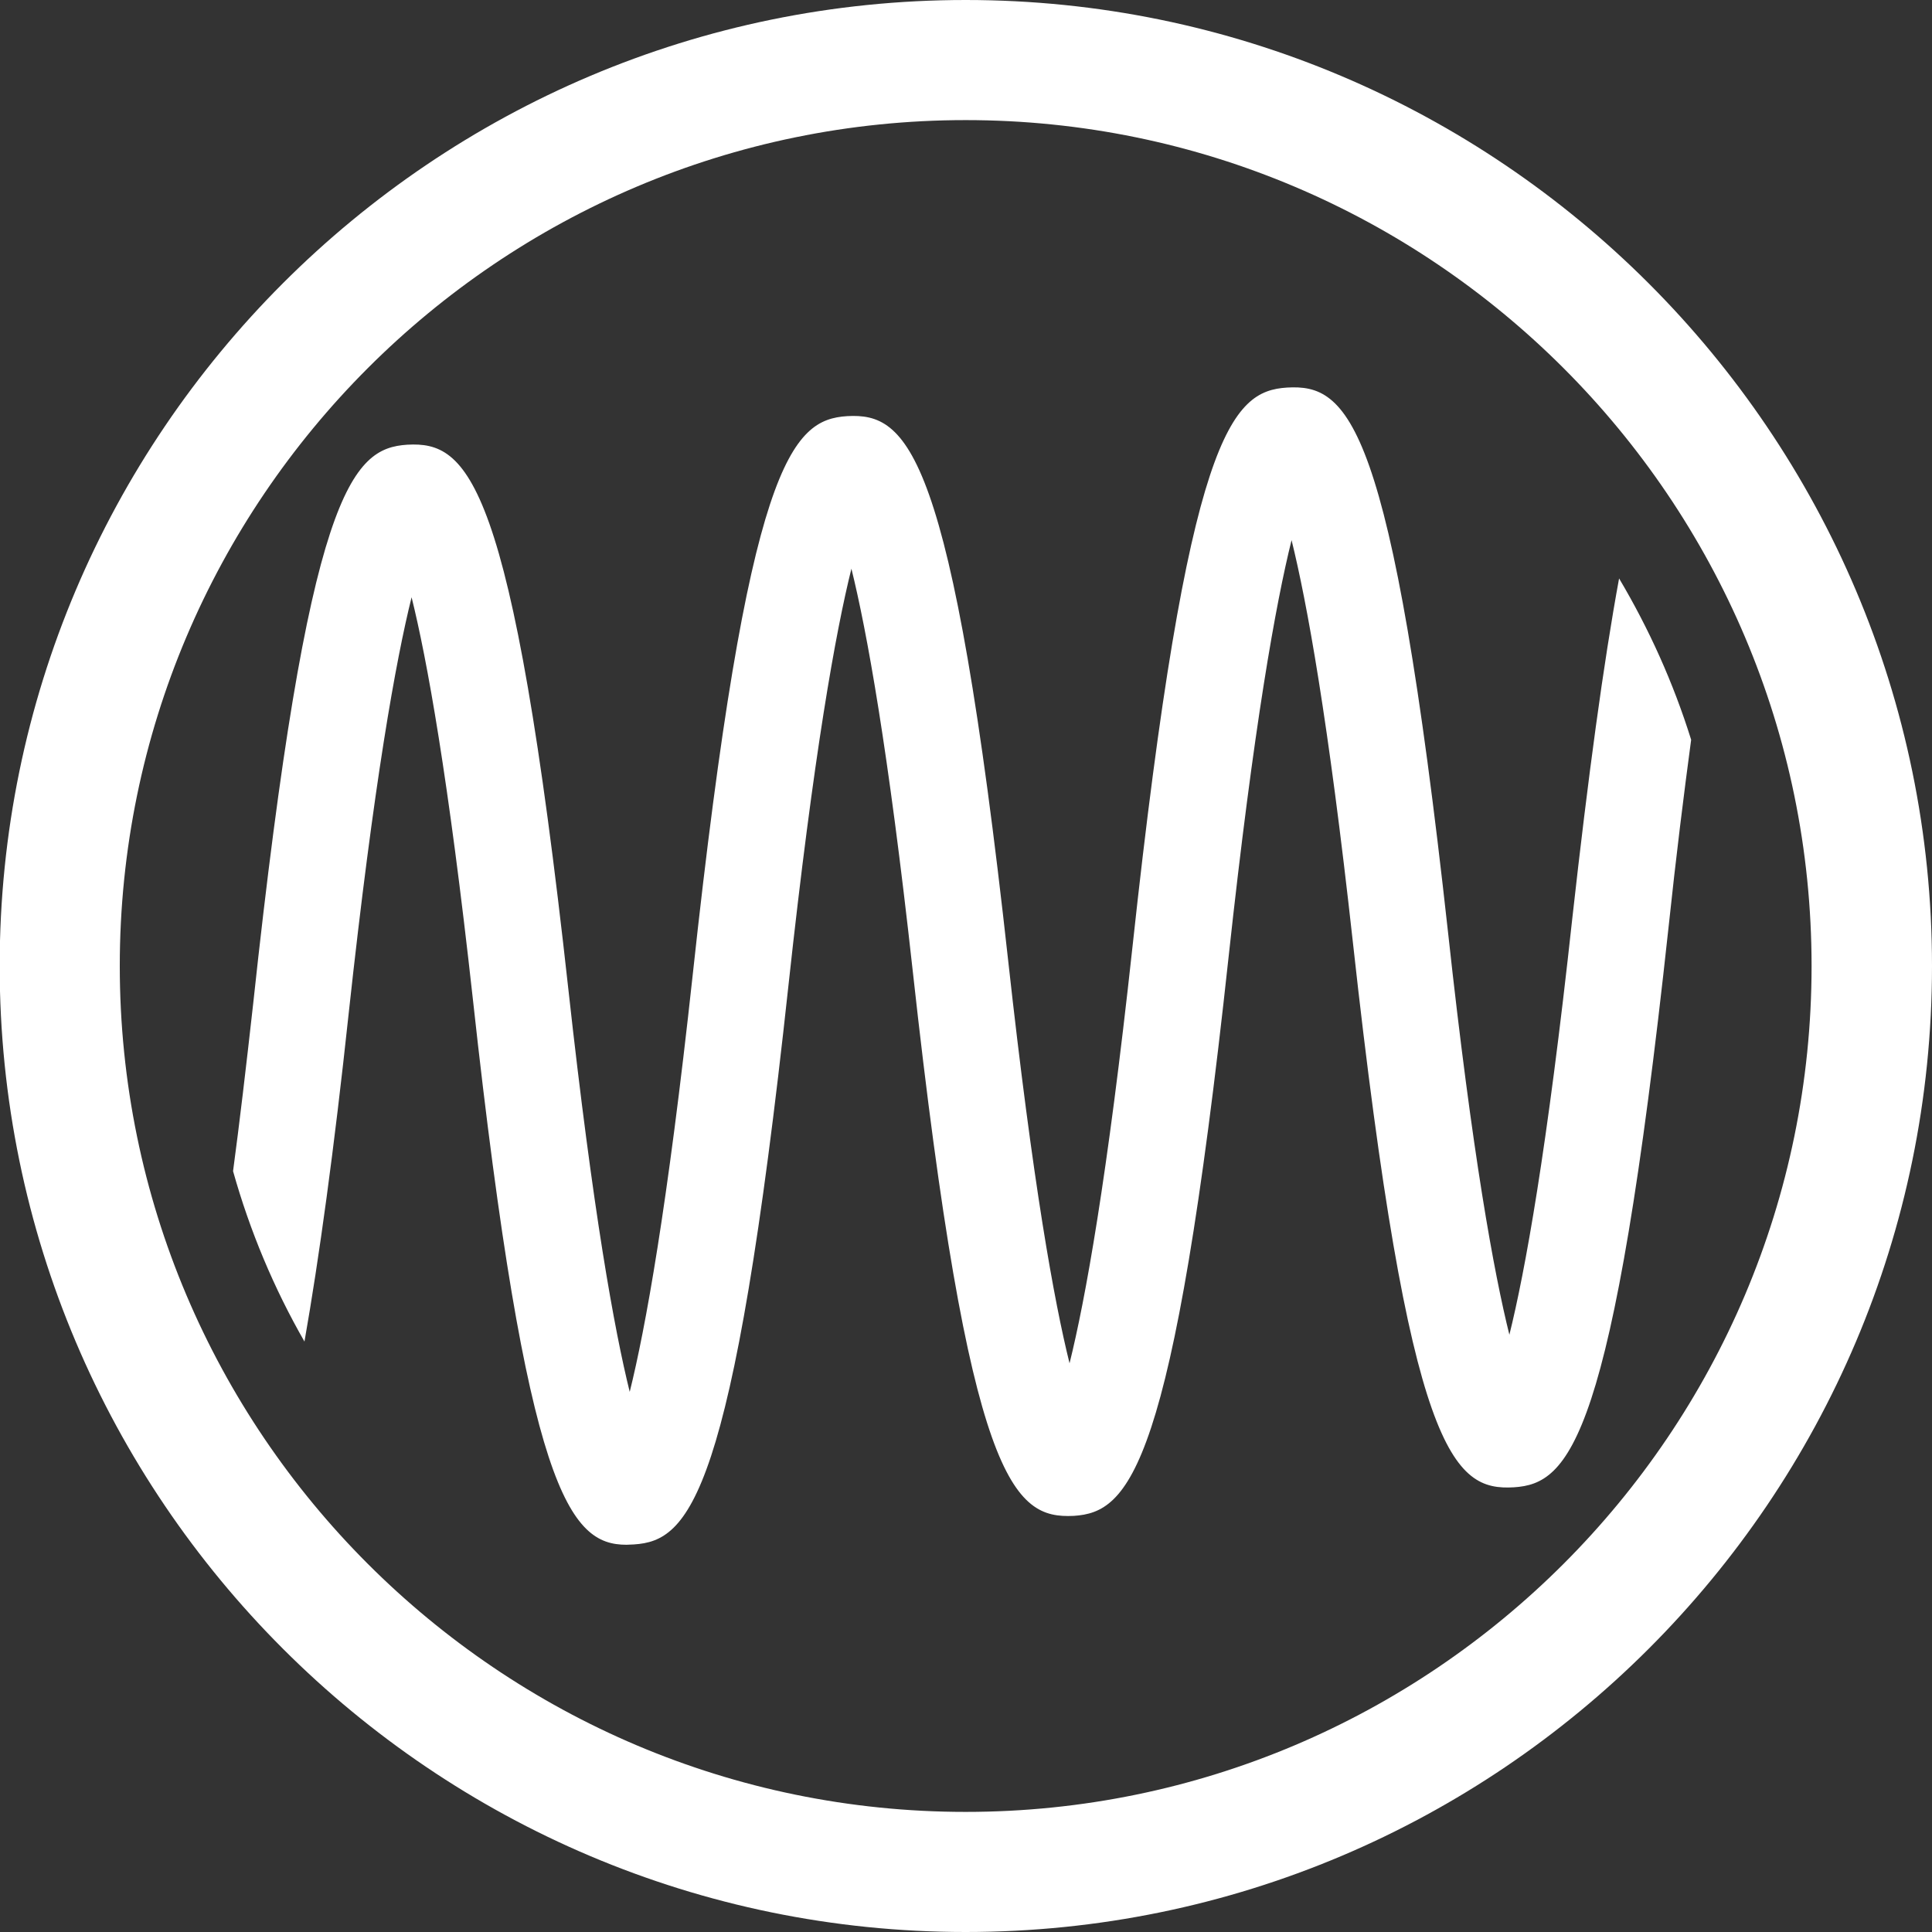 <?xml version="1.0" encoding="utf-8"?>
<!-- Generator: $$$/GeneralStr/196=Adobe Illustrator 27.6.0, SVG Export Plug-In . SVG Version: 6.00 Build 0)  -->
<svg version="1.1" id="Ebene_1" xmlns="http://www.w3.org/2000/svg" xmlns:xlink="http://www.w3.org/1999/xlink" x="0px" y="0px"
	 viewBox="0 0 595.2 595.3" enable-background="new 0 0 595.2 595.3" xml:space="preserve">
<rect x="0" y="0" width="595.2" height="595.3" fill="#333333" stroke="none"/>
<path display="none" d="M499,178.2c9.2,15.5,16.7,32.1,22.2,49.7c-2.2,16.4-4.6,35.5-7,58.1c-17.1,158.1-30.5,171.1-47.6,172.2
	c-18.7,1.1-32.2-9.8-49.6-167.8c-7.6-68.9-14.2-105-18.9-124c-4.8,19.3-11.6,56.6-19.4,128.4C361.4,452.9,348,465.9,330.9,467
	c-18.6,0.9-32.2-9.8-49.6-167.8c-7.6-68.9-14.2-105-18.9-124c-4.8,19.3-11.6,56.6-19.4,128.4c-17.1,158.1-30.6,171.1-47.6,172.2
	c-0.8,0-1.5,0.1-2.3,0.1c-17.5,0-30.7-16.4-47.3-167.9c-7.6-68.9-14.2-105.1-18.9-124c-4.8,19.3-11.6,56.6-19.4,128.4
	c-4.5,42-9.1,75.3-13.6,100.9c-9.4-16.4-16.8-34-22-52.5c2-14.9,4-31.9,6.2-51.6c17.1-158.1,30.5-171.1,47.7-172.2
	c18.6-1,32.2,9.8,49.6,167.8c7.6,68.9,14.2,105,18.9,124c4.8-19.3,11.6-56.6,19.4-128.4c17.1-158.1,30.5-171.1,47.6-172.2
	c18.6-1,32.2,9.8,49.6,167.8c7.6,68.9,14.2,105.1,18.9,124c4.8-19.3,11.6-56.6,19.4-128.4c17.1-158.1,30.5-171.1,47.6-172.2
	c18.9-1.1,32.2,9.8,49.6,167.8c7.5,68.9,14.2,105.1,18.9,124c4.8-19.3,11.6-56.6,19.4-128.4C489.4,238.9,494.2,204.3,499,178.2z
	 M595.3,297.6C595.3,133.5,461.8,0,297.6,0S0,133.5,0,297.6c0,164.1,133.5,297.6,297.6,297.6S595.3,461.8,595.3,297.6z M558.3,297.6
	c0,143.7-116.9,260.6-260.6,260.6C153.9,558.3,37,441.3,37,297.6C37,153.9,153.9,37,297.6,37C441.4,37,558.3,153.9,558.3,297.6z"/>
<path display="none" fill="#3F4D55" d="M498.9,178.2c9.2,15.5,16.7,32.1,22.2,49.7c-2.2,16.4-4.6,35.5-7,58.1
	c-17.1,158.1-30.5,171.1-47.6,172.2c-18.7,1.1-32.2-9.8-49.6-167.8c-7.6-68.9-14.2-105-18.9-124c-4.8,19.3-11.6,56.6-19.4,128.4
	c-17.1,158.1-30.6,171.1-47.6,172.2c-18.6,0.9-32.2-9.8-49.6-167.8c-7.6-68.9-14.2-105-18.9-124c-4.8,19.3-11.6,56.6-19.4,128.4
	c-17.1,158.1-30.6,171.1-47.6,172.2c-0.8,0-1.5,0.1-2.3,0.1c-17.5,0-30.7-16.4-47.3-167.9c-7.6-68.9-14.2-105.1-18.9-124
	c-4.8,19.3-11.6,56.6-19.4,128.4c-4.5,42-9.1,75.3-13.6,100.9c-9.4-16.4-16.8-34-22-52.5c2-14.9,4-31.9,6.2-51.6
	c17.1-158.1,30.5-171.1,47.6-172.2c18.6-1,32.2,9.8,49.5,167.8c7.6,68.9,14.2,105,18.9,124c4.8-19.3,11.6-56.6,19.4-128.4
	c17.1-158.1,30.5-171.1,47.6-172.2c18.6-1,32.2,9.8,49.6,167.8c7.6,68.9,14.2,105.1,18.9,124c4.8-19.3,11.6-56.6,19.4-128.4
	c17.1-158.1,30.5-171.1,47.6-172.2c18.8-1.1,32.2,9.8,49.6,167.8c7.5,68.9,14.2,105.1,18.9,124c4.8-19.3,11.6-56.6,19.4-128.4
	C489.3,238.9,494.1,204.3,498.9,178.2z M595.2,297.6C595.2,133.5,461.7,0,297.6,0S0,133.5,0,297.6c0,164.1,133.5,297.6,297.6,297.6
	S595.2,461.8,595.2,297.6z M558.1,297.6c0,143.7-116.9,260.6-260.6,260.6C153.9,558.3,37,441.3,37,297.6C37,153.9,153.9,37,297.6,37
	C441.3,37,558.1,153.9,558.1,297.6z"/>
<path fill="#FFFFFF" d="M498.8,178.2c9.2,15.5,16.7,32.1,22.2,49.7c-2.2,16.4-4.6,35.5-7,58.1c-17.1,158.1-30.5,171.1-47.6,172.2
	c-18.7,1.1-32.2-9.8-49.6-167.8c-7.6-68.9-14.2-105-18.9-124c-4.8,19.3-11.6,56.6-19.4,128.4c-17.1,158.1-30.6,171.1-47.7,172.2
	c-18.6,0.9-32.2-9.8-49.6-167.8c-7.6-68.9-14.2-105-18.9-124c-4.8,19.3-11.6,56.6-19.4,128.4c-17.1,158.1-30.6,171.1-47.6,172.2
	c-0.8,0-1.5,0.1-2.3,0.1c-17.5,0-30.7-16.4-47.3-167.9c-7.6-68.9-14.2-105.1-18.9-124c-4.8,19.3-11.6,56.6-19.4,128.4
	c-4.5,42-9.1,75.3-13.6,100.9c-9.4-16.4-16.8-34-22-52.5c2-14.9,4-31.9,6.2-51.6C95,151.1,108.4,138.1,125.5,137
	c18.6-1,32.2,9.8,49.6,167.8c7.6,68.9,14.2,105,18.9,124c4.8-19.3,11.6-56.6,19.4-128.4c17.1-158.1,30.5-171.1,47.6-172.2
	c18.6-1,32.2,9.8,49.6,167.8c7.6,68.9,14.2,105.1,18.9,124c4.8-19.3,11.6-56.6,19.4-128.4c17.1-158.1,30.5-171.1,47.6-172.2
	c18.9-1.1,32.2,9.8,49.6,167.8c7.5,68.9,14.2,105.1,18.9,124c4.8-19.3,11.6-56.6,19.4-128.4C489.3,238.9,494,204.3,498.8,178.2z
	 M595.2,297.6C595.2,133.5,461.6,0,297.5,0S-0.1,133.5-0.1,297.6c0,164.1,133.5,297.6,297.6,297.6S595.2,461.8,595.2,297.6z
	 M558.1,297.6c0,143.7-116.9,260.6-260.6,260.6c-143.7,0-260.6-116.9-260.6-260.6C36.9,153.9,153.8,37,297.5,37
	C441.2,37,558.1,153.9,558.1,297.6z"/>
</svg>
